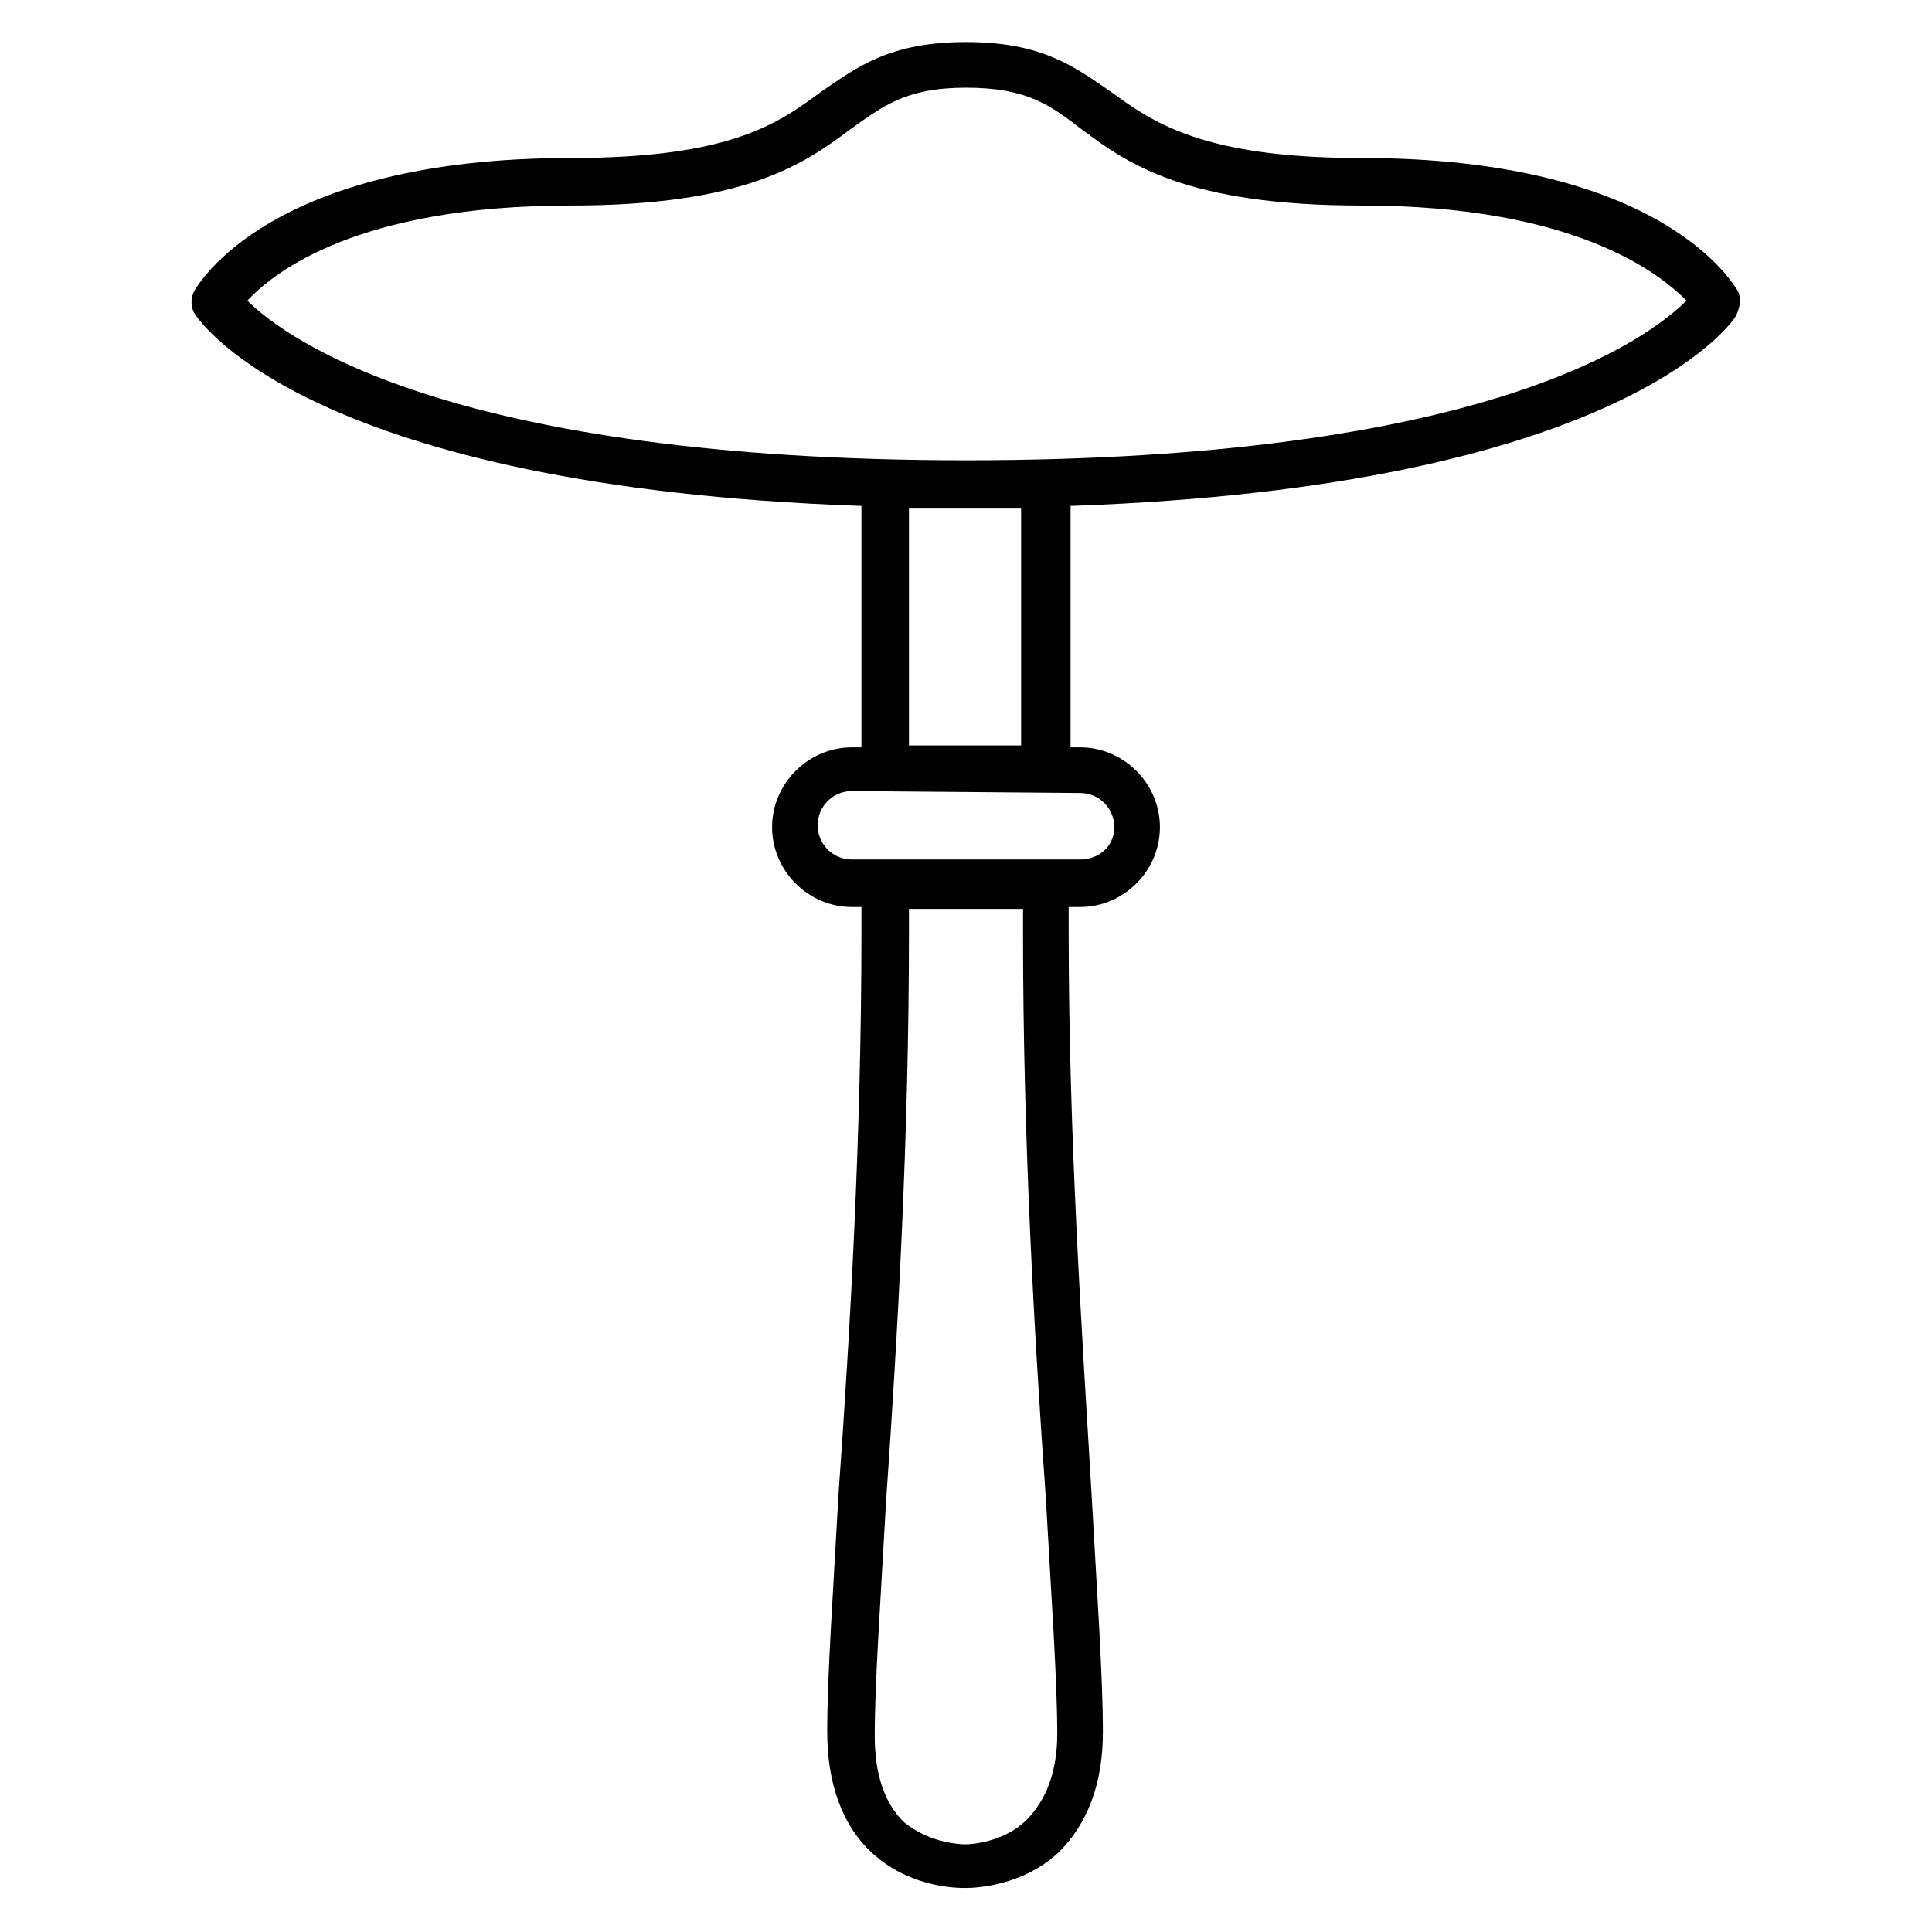 <?xml version="1.0" encoding="UTF-8"?>
<!-- Uploaded to: ICON Repo, www.iconrepo.com, Generator: ICON Repo Mixer Tools -->
<svg fill="#000000" width="800px" height="800px" version="1.1" viewBox="144 144 512 512" xmlns="http://www.w3.org/2000/svg">
 <path d="m604.55 221.14c-1.008-1.512-19.648-35.266-99.754-35.266-42.32 0-55.418-9.574-66.504-17.633-9.574-6.551-18.137-13.098-38.289-13.098s-28.719 6.547-38.289 13.098c-11.586 8.566-24.184 17.633-66.504 17.633-80.105 0-98.746 33.754-99.754 35.266-1.008 2.016-1.008 4.535 0.504 6.551 1.512 2.016 31.234 45.344 176.33 50.383v63.48 0.504l-2.519-0.004c-11.586 0-21.16 9.574-21.16 21.16s9.574 21.16 21.16 21.16h2.519v6.551c0 53.906-3.023 106.3-6.047 148.62-1.512 27.207-3.023 48.871-3.023 63.48 0 13.602 4.031 24.688 11.586 31.738 9.574 9.07 21.664 9.574 24.688 9.574h0.508c2.519 0 15.113-0.504 24.688-9.574 7.559-7.559 11.586-18.137 11.586-31.738 0-14.609-1.512-36.273-3.023-63.48-2.519-42.32-6.047-94.715-6.047-148.62v-6.551h3.023c11.586 0 21.16-9.574 21.16-21.16s-9.574-21.16-21.16-21.16h-2.519v-63.98c145.1-5.039 175.32-48.367 176.33-50.383 1.012-2.016 1.516-4.535 0.508-6.551zm-188.43 405.07c-6.551 6.551-16.121 6.551-16.121 6.551h-0.504s-9.07 0-16.121-6.047c-5.039-5.039-7.559-12.594-7.559-22.672 0-14.105 1.512-35.266 3.023-62.473 3.023-43.328 6.043-96.23 6.043-150.14v-6.551h30.23v6.551c0 54.41 3.023 107.31 6.047 149.63 1.512 27.207 3.023 48.367 3.023 62.473-0.004 10.074-3.023 17.633-8.062 22.672zm14.105-272.06c5.039 0 9.07 4.031 9.07 9.07 0 5.035-4.031 8.562-9.07 8.562h-60.457c-5.039 0-9.07-4.031-9.07-9.07 0-5.039 4.031-9.07 9.07-9.07zm-45.344-12.598v-62.973h14.105 1.512 14.105v62.977zm15.117-75.57c-135.52 0-179.86-31.738-190.44-42.32 7.055-7.559 29.223-25.191 85.648-25.191 46.352 0 61.969-11.082 74.059-20.152 8.566-6.047 14.609-11.082 30.73-11.082s22.168 4.535 30.73 11.082c12.09 9.07 27.711 20.152 74.059 20.152 56.93 0 79.098 18.137 86.152 25.191-10.574 10.582-53.902 42.32-190.94 42.32z"/>
</svg>
